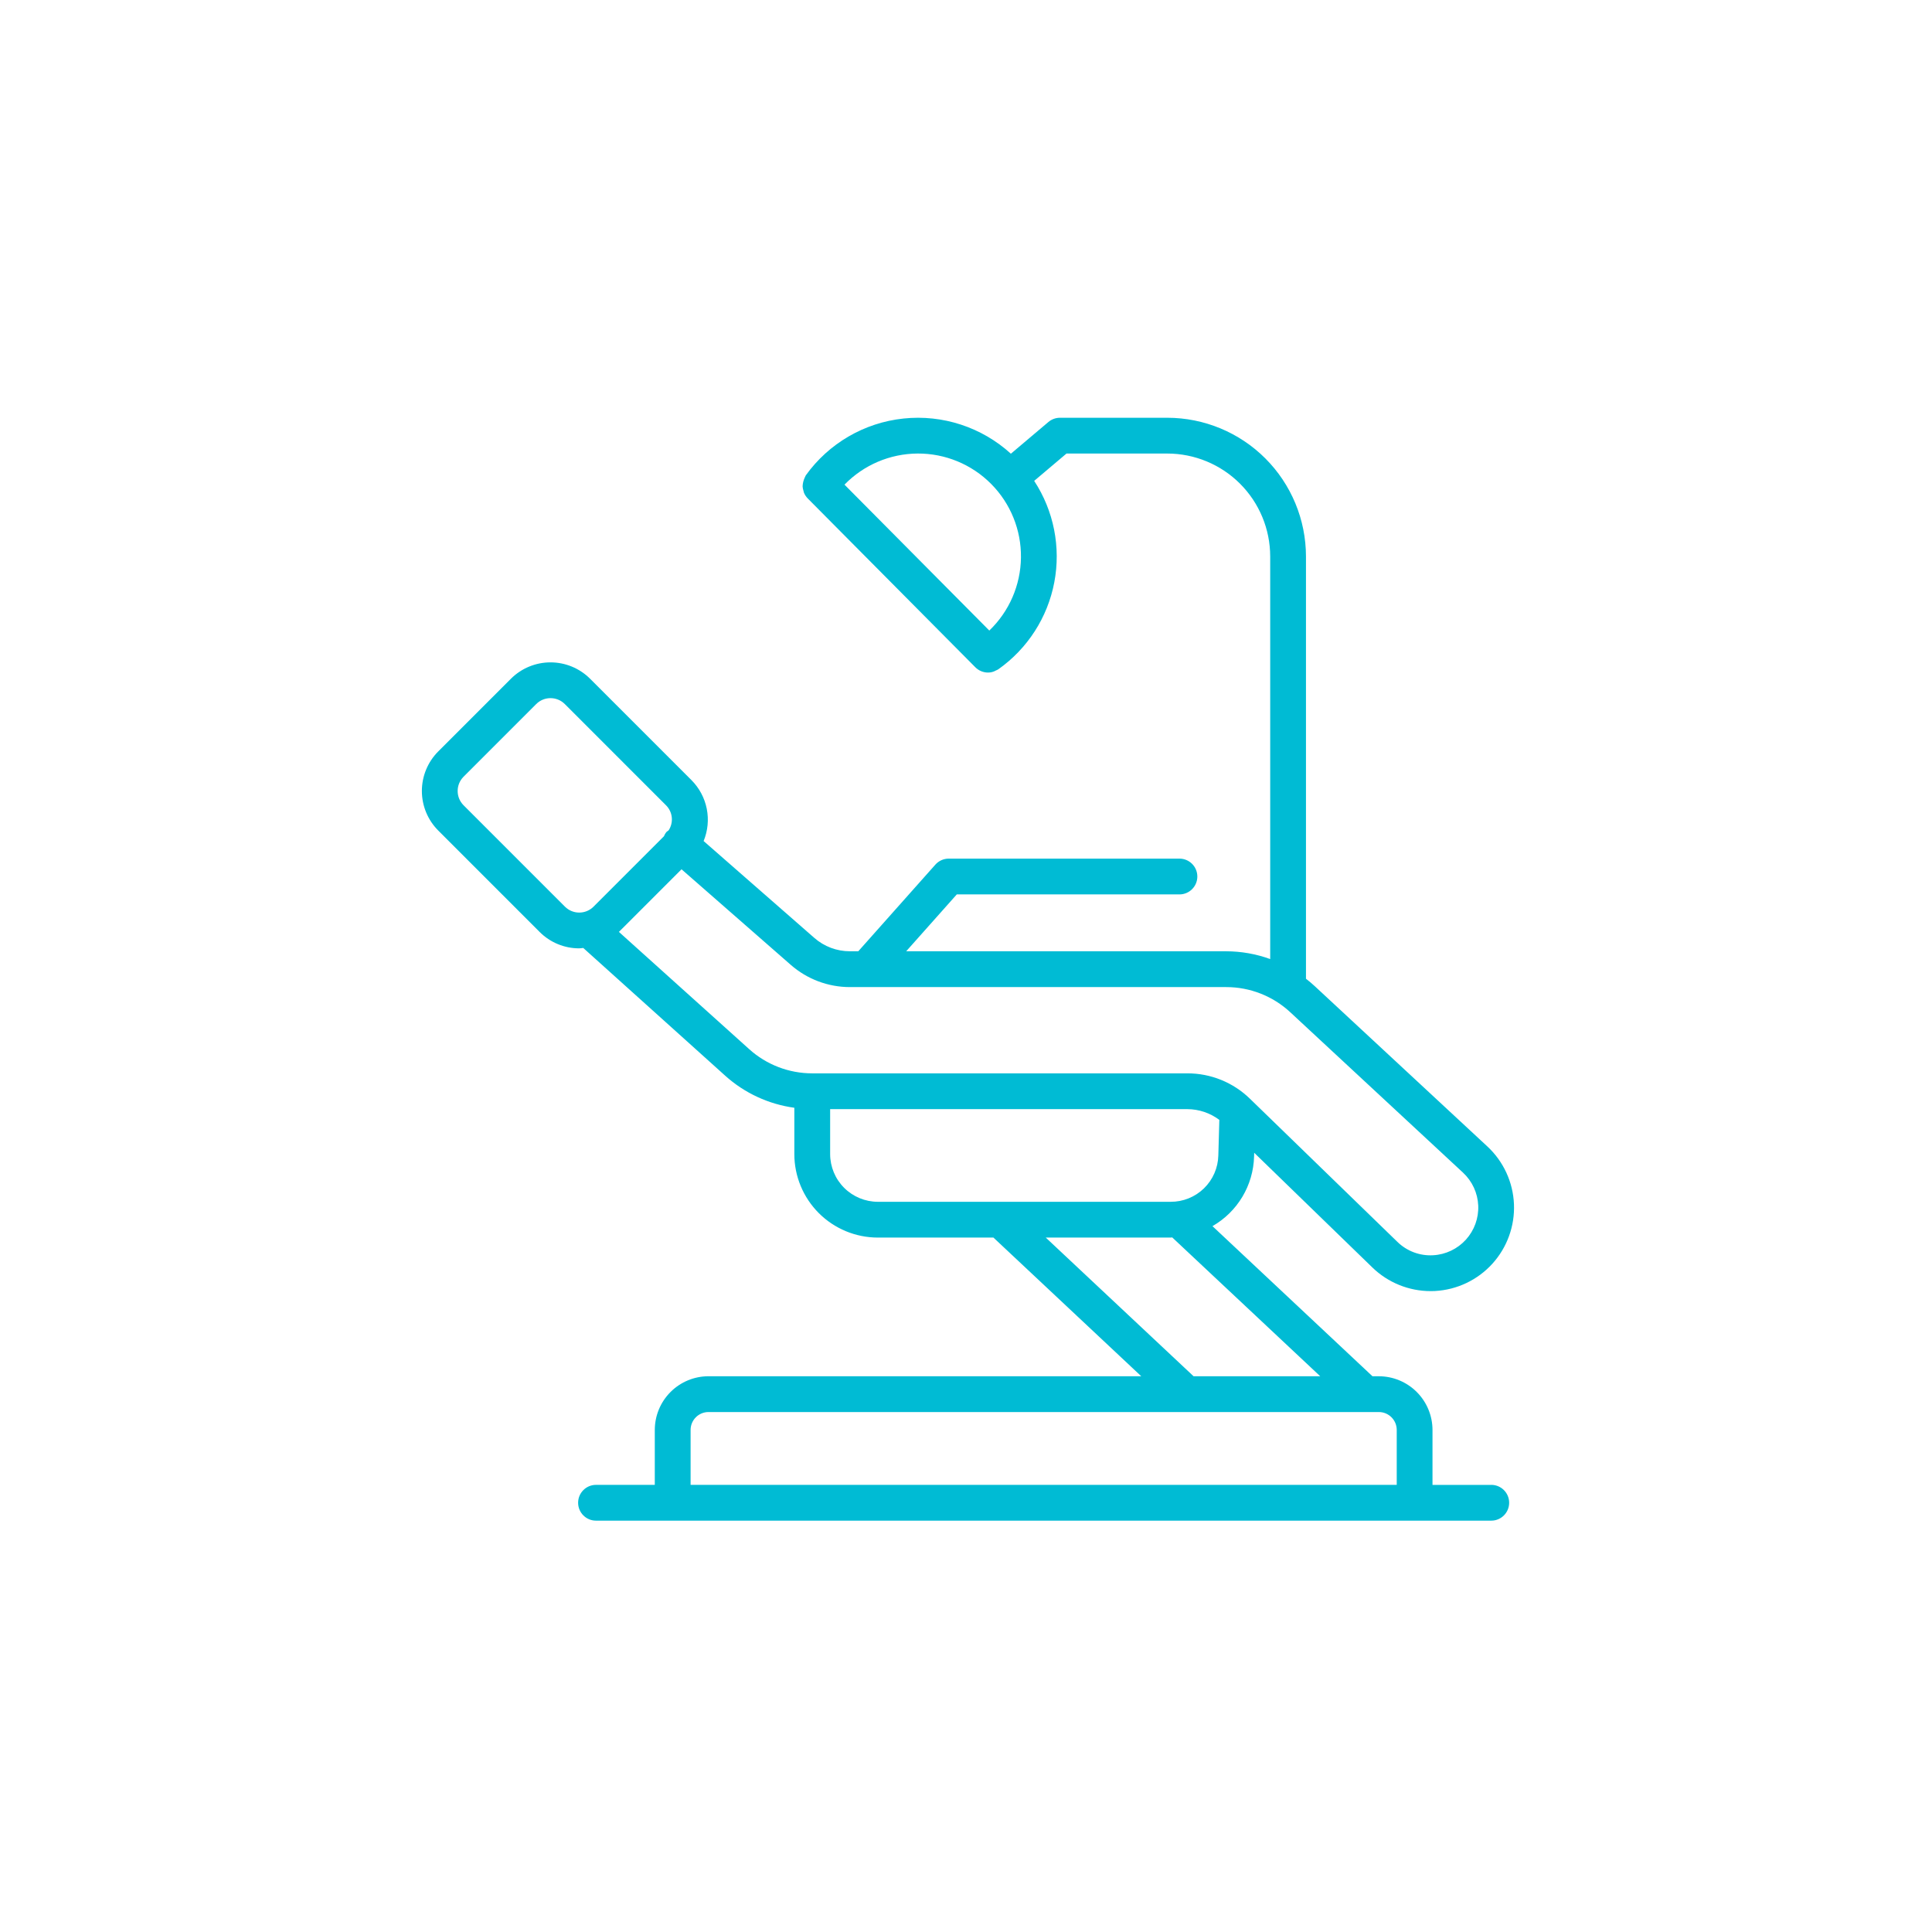 <?xml version="1.0" encoding="UTF-8"?>
<svg width="752pt" height="752pt" version="1.1" viewBox="0 0 752 752" xmlns="http://www.w3.org/2000/svg">
 <path d="m580.46 577.97h-22.883v-21.391c-0.008-5.539-2.211-10.848-6.129-14.766-3.914-3.918-9.227-6.121-14.766-6.125h-2.469l-62.281-58.43 0.004-0.004c9.762-5.59 15.902-15.871 16.195-27.121l0.043-1.434 46.008 44.656h-0.004c6.078 5.891 14.211 9.188 22.672 9.191 0.562 0 1.133-0.012 1.699-0.039v-0.004c8.547-0.457 16.566-4.266 22.32-10.602 5.75-6.332 8.773-14.68 8.414-23.23-0.363-8.547-4.082-16.609-10.352-22.434l-67.234-62.43c-1.082-1.008-2.215-1.949-3.371-2.848v-164.39c-0.016-14.309-5.707-28.023-15.82-38.141-10.117-10.117-23.836-15.805-38.141-15.82h-41.797c-1.648 0-3.238 0.582-4.496 1.645l-14.605 12.344c-11.344-10.32-26.555-15.305-41.809-13.691-15.25 1.609-29.086 9.664-38.023 22.125-0.148 0.27-0.281 0.551-0.391 0.836-0.516 1.082-0.805 2.258-0.844 3.453 0.035 0.559 0.141 1.113 0.312 1.648 0.055 0.277 0.125 0.555 0.215 0.824 0.336 0.812 0.828 1.559 1.441 2.188l65.258 65.738c1.305 1.32 3.086 2.062 4.941 2.062h0.004c1.066 0.012 2.117-0.262 3.043-0.793 0.332-0.129 0.652-0.289 0.961-0.473 11.375-8.035 19.188-20.172 21.789-33.852 2.606-13.68-0.199-27.836-7.828-39.492l12.578-10.637h39.25c10.613 0.012 20.789 4.234 28.297 11.738 7.504 7.508 11.727 17.684 11.738 28.297v156.73c-5.496-1.992-11.297-3.016-17.145-3.027h-124.54l19.691-22.137h86.668c3.848 0 6.965-3.117 6.965-6.965 0-3.848-3.117-6.965-6.965-6.965h-89.793c-1.988 0-3.883 0.848-5.203 2.332l-30.008 33.734h-3.258c-5.102 0.004-10.027-1.852-13.863-5.215l-43.078-37.691h-0.004c1.637-3.977 2.062-8.348 1.223-12.566-0.84-4.215-2.906-8.09-5.941-11.137l-39.48-39.48c-4.086-4.078-9.625-6.367-15.398-6.367-5.777 0-11.312 2.289-15.402 6.367l-28.289 28.293c-4.082 4.086-6.375 9.625-6.375 15.398 0 5.777 2.293 11.316 6.375 15.402l39.469 39.484c4.086 4.086 9.625 6.379 15.402 6.371 0.527 0 1.043-0.113 1.57-0.152l55.258 49.73v0.004c7.516 6.754 16.887 11.094 26.898 12.465v18.035c0.008 8.613 3.438 16.875 9.527 22.969 6.094 6.09 14.352 9.516 22.969 9.527h45.004l57.531 53.973h-168.45c-5.539 0.008-10.852 2.211-14.766 6.129-3.918 3.914-6.121 9.227-6.129 14.766v21.383h-22.883c-3.844 0-6.961 3.117-6.961 6.965s3.117 6.965 6.961 6.965h348.47c3.844 0 6.961-3.117 6.961-6.965s-3.117-6.965-6.961-6.965zm-195.39-332.54-56.367-56.785c7.484-7.695 17.746-12.059 28.477-12.113 10.734-0.055 21.039 4.207 28.602 11.824s11.746 17.953 11.609 28.684c-0.133 10.734-4.574 20.961-12.32 28.391zm-204.64 68.004c-3.059-3.07-3.059-8.035 0-11.105l28.285-28.289c3.07-3.062 8.039-3.066 11.113-0.008l39.477 39.48c2.559 2.613 2.945 6.656 0.93 9.707-0.316 0.203-0.617 0.434-0.895 0.688-0.379 0.488-0.688 1.027-0.918 1.602l-27.406 27.406c-3.07 3.059-8.039 3.059-11.109 0zm60.469 49.293 24.375-24.371 42.508 37.191c6.375 5.586 14.566 8.668 23.043 8.664h146.44c9.262-0.012 18.184 3.492 24.965 9.801l67.234 62.426c3.578 3.328 5.703 7.934 5.914 12.816 0.207 4.887-1.523 9.652-4.809 13.273-3.289 3.617-7.867 5.797-12.75 6.059-5.172 0.301-10.23-1.598-13.926-5.227l-57.375-55.695c-6.519-6.352-15.266-9.898-24.367-9.879h-146c-9.066 0.004-17.809-3.352-24.547-9.422zm82.219 86.484v-17.496h139.03c4.496 0.016 8.863 1.484 12.457 4.184l-0.391 13.836c-0.113 4.84-2.121 9.445-5.59 12.816-3.473 3.375-8.129 5.254-12.969 5.231h-113.97c-4.922-0.008-9.641-1.965-13.121-5.445-3.481-3.481-5.441-8.199-5.445-13.125zm83.926 32.496h48.613c0.207 0 0.402-0.055 0.613-0.059l57.598 54.035h-49.293zm-138.24 74.867c0.004-3.844 3.121-6.957 6.965-6.961h260.92c3.844 0.004 6.961 3.117 6.965 6.961v21.391h-274.85z" fill="#00bbd4"/>
</svg>
